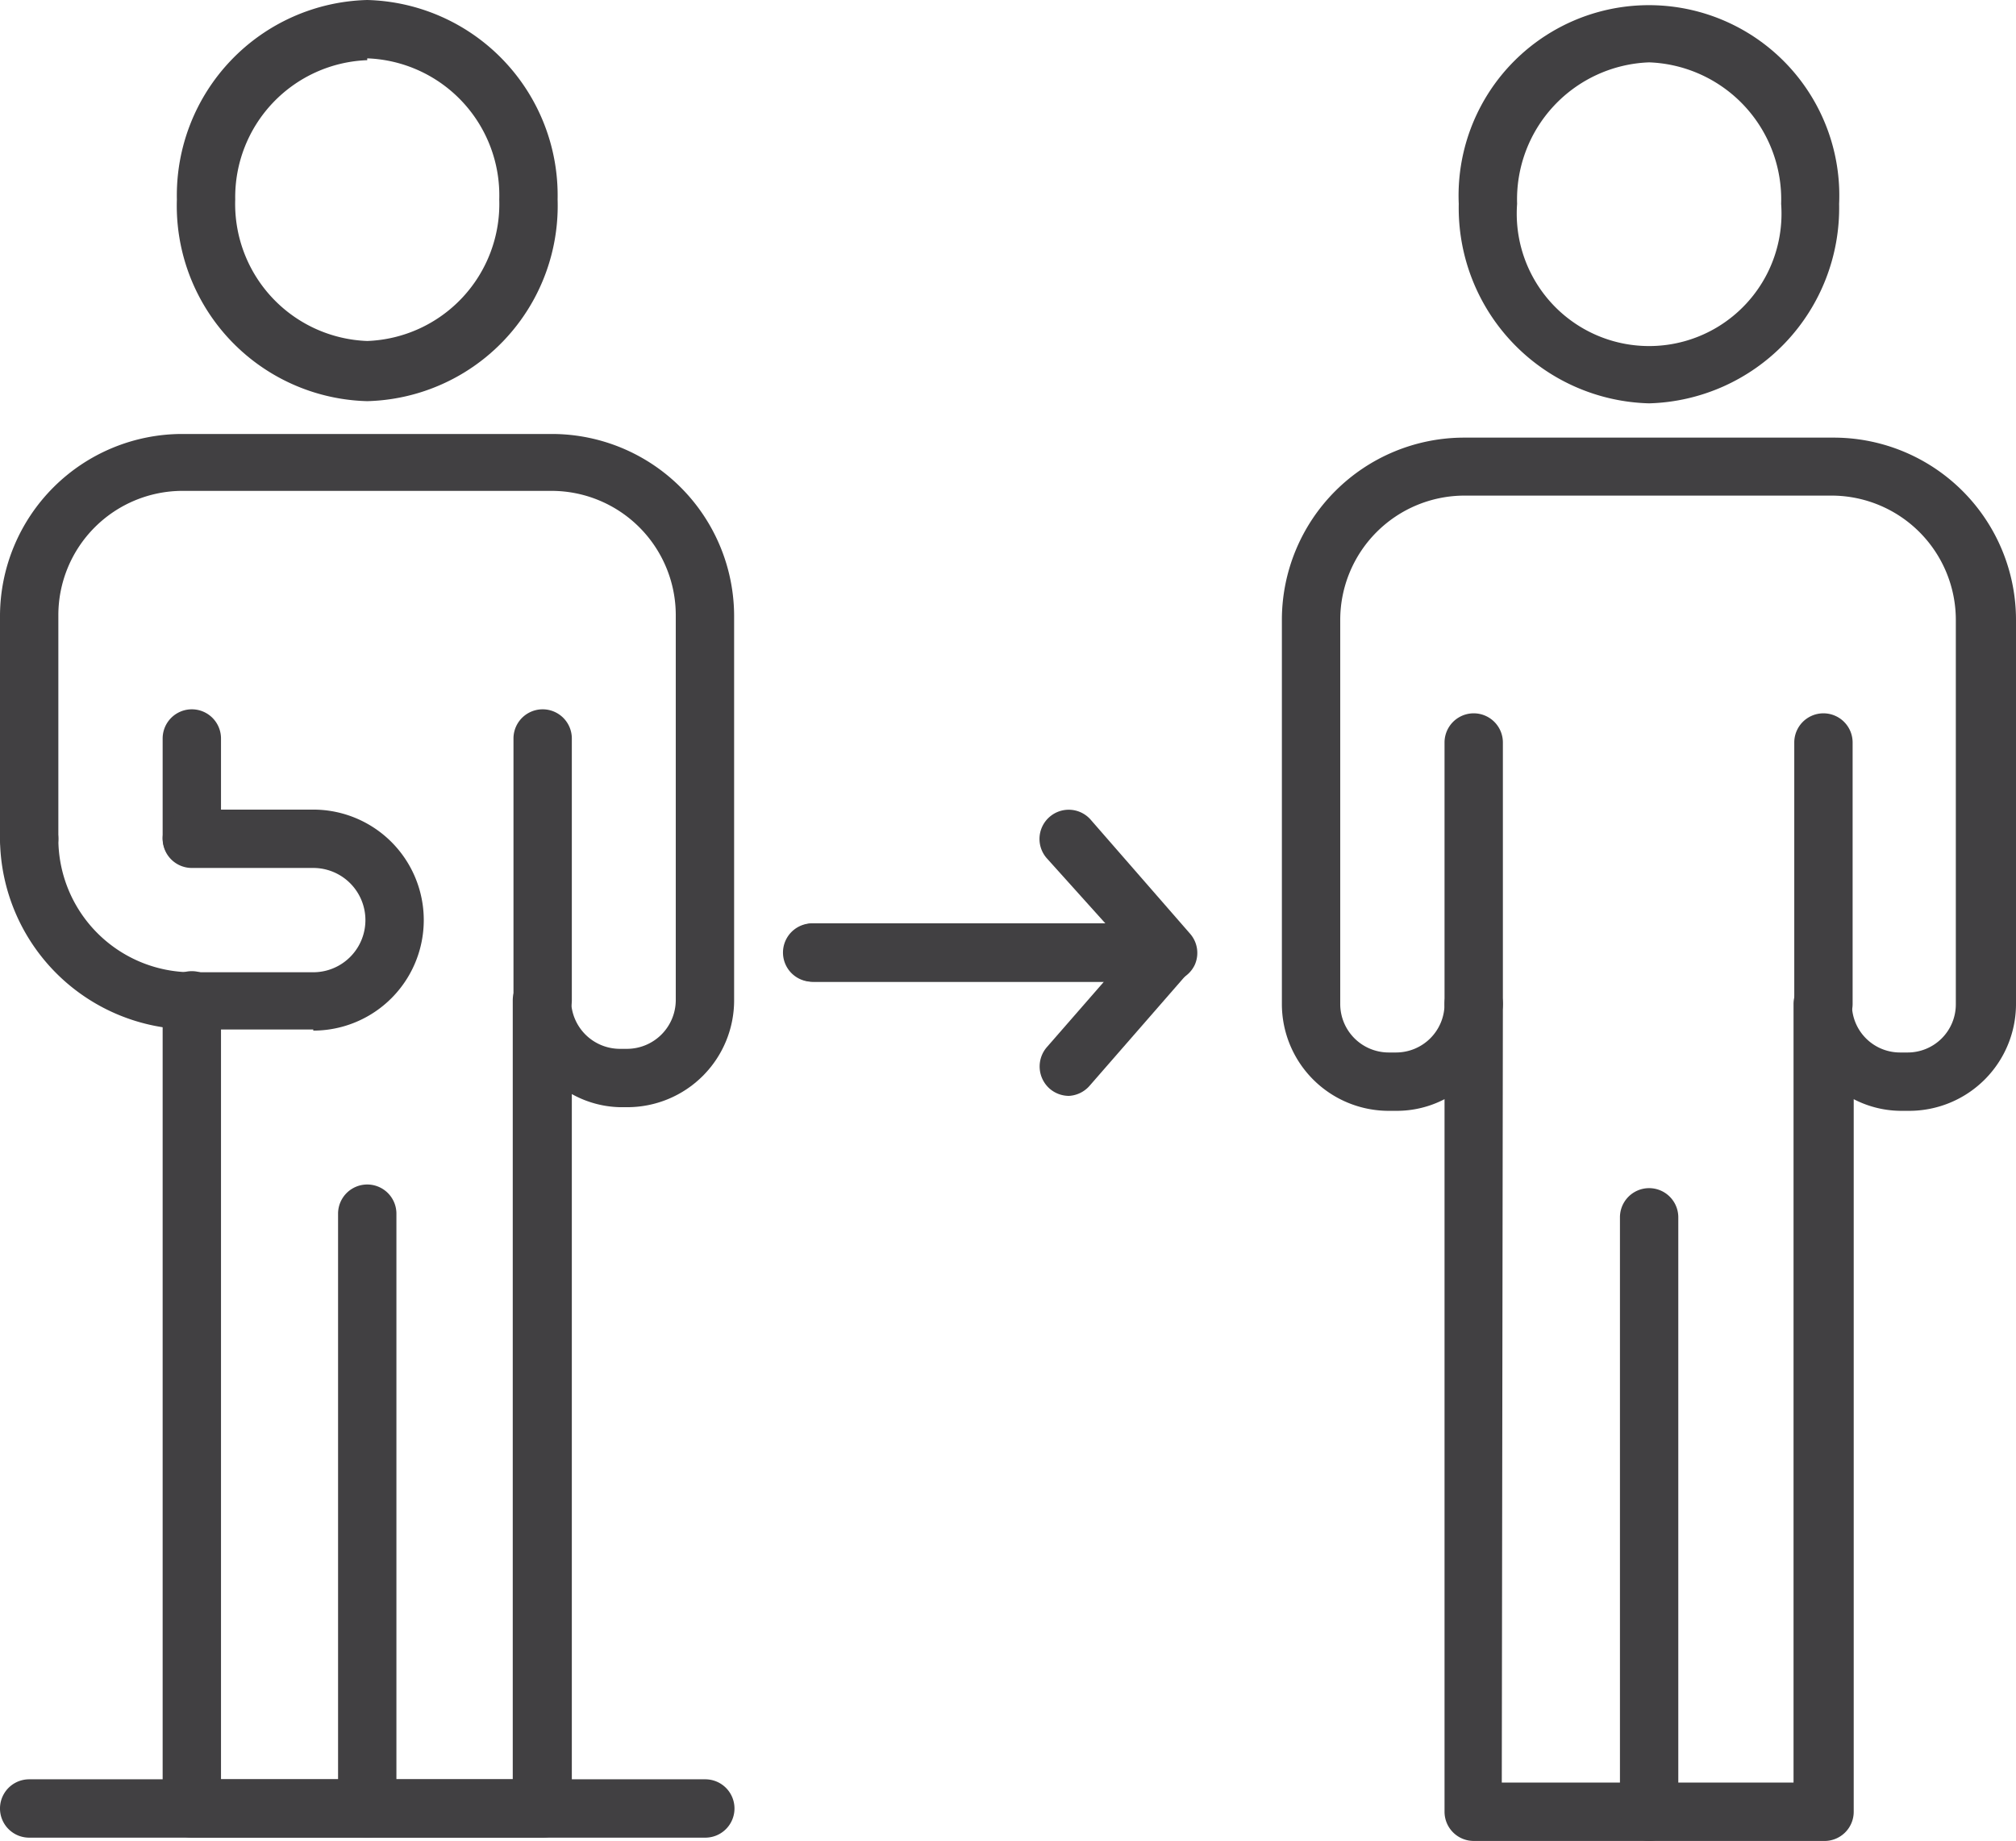 <?xml version="1.0" encoding="UTF-8"?>
<svg xmlns="http://www.w3.org/2000/svg" id="Layer_1" data-name="Layer 1" viewBox="0 0 55.28 50.48">
  <defs>
    <style>.cls-1{fill:#414042;}</style>
  </defs>
  <path class="cls-1" d="M50,50.48H40.41a.8.8,0,0,1-.8-.8V30.14a2.84,2.84,0,0,1-1.33.32h-.2a2.93,2.93,0,0,1-2.93-2.93V17a5,5,0,0,1,5-5H50.28a5,5,0,0,1,5,5V27.53a2.93,2.93,0,0,1-2.93,2.93h-.19a2.84,2.84,0,0,1-1.33-.32V49.68A.8.8,0,0,1,50,50.48Zm-8.82-1.6h8V27.53a.8.8,0,1,1,1.6,0,1.32,1.32,0,0,0,1.33,1.33h.19a1.32,1.32,0,0,0,1.33-1.33V17a3.41,3.41,0,0,0-3.4-3.41H40.15A3.41,3.41,0,0,0,36.75,17V27.53a1.33,1.33,0,0,0,1.33,1.33h.2a1.33,1.33,0,0,0,1.33-1.33.8.8,0,0,1,1.6,0Z"></path>
  <path class="cls-1" d="M40.41,28.33a.8.8,0,0,1-.8-.8V20.36a.8.8,0,1,1,1.6,0v7.17A.8.8,0,0,1,40.41,28.33Z"></path>
  <path class="cls-1" d="M50,28.33a.8.8,0,0,1-.8-.8V20.36a.8.8,0,1,1,1.6,0v7.17A.8.8,0,0,1,50,28.33Z"></path>
  <path class="cls-1" d="M45.22,11.06A5.36,5.36,0,0,1,40,5.59a5.22,5.22,0,1,1,10.43,0A5.36,5.36,0,0,1,45.22,11.06Zm0-9.35A3.76,3.76,0,0,0,41.6,5.59a3.63,3.63,0,1,0,7.24,0A3.76,3.76,0,0,0,45.22,1.71Z"></path>
  <path class="cls-1" d="M45.22,50.48a.8.8,0,0,1-.8-.8V33.38a.8.8,0,0,1,1.6,0v16.3A.8.8,0,0,1,45.22,50.48Z"></path>
  <path class="cls-1" d="M5.26,23.77a.8.8,0,0,1-.8-.8V20.25a.8.8,0,1,1,1.6,0V23A.8.8,0,0,1,5.26,23.77Z"></path>
  <path class="cls-1" d="M14.88,28.23a.8.8,0,0,1-.8-.8V20.25a.8.8,0,1,1,1.6,0v7.18A.8.8,0,0,1,14.88,28.23Z"></path>
  <path class="cls-1" d="M10.07,11A5.36,5.36,0,0,1,4.85,5.47,5.36,5.36,0,0,1,10.07,0a5.36,5.36,0,0,1,5.22,5.47A5.36,5.36,0,0,1,10.07,11Zm0-9.35A3.76,3.76,0,0,0,6.45,5.47a3.76,3.76,0,0,0,3.62,3.88,3.76,3.76,0,0,0,3.62-3.88A3.76,3.76,0,0,0,10.07,1.6Z"></path>
  <path class="cls-1" d="M10.07,50.39a.8.8,0,0,1-.8-.8V33.28a.8.8,0,1,1,1.6,0V49.59A.8.8,0,0,1,10.07,50.39Z"></path>
  <path class="cls-1" d="M8.59,28.23H5.26A5.27,5.27,0,0,1,0,23a.8.8,0,0,1,1.6,0,3.66,3.66,0,0,0,3.66,3.66H8.59a1.43,1.43,0,0,0,0-2.86H5.26a.8.8,0,1,1,0-1.6H8.59a3,3,0,0,1,0,6.06Z"></path>
  <path class="cls-1" d="M14.88,50.39H5.26a.8.8,0,0,1-.8-.8V27.43a.8.8,0,0,1,1.6,0V48.79h8V27.43a.8.8,0,1,1,1.6,0A1.34,1.34,0,0,0,17,28.76h.2a1.34,1.34,0,0,0,1.33-1.33V16.87a3.41,3.41,0,0,0-3.41-3.41H5a3.41,3.41,0,0,0-3.4,3.41V23A.8.8,0,0,1,0,23v-6.1a5,5,0,0,1,5-5H15.13a5,5,0,0,1,5,5V27.43a2.93,2.93,0,0,1-2.93,2.93H17A2.84,2.84,0,0,1,15.68,30V49.59A.8.8,0,0,1,14.88,50.39Z"></path>
  <path class="cls-1" d="M19.34,50.39H.8a.8.8,0,0,1,0-1.6H19.34a.8.8,0,0,1,0,1.6Z"></path>
  <path class="cls-1" d="M32,26.92H22.31a.8.8,0,0,1,0-1.6h8L28.7,23.53a.8.8,0,0,1,.08-1.13.8.8,0,0,1,1.13.08l2.72,3.12a.8.8,0,0,1,.13.86A.81.81,0,0,1,32,26.92Z"></path>
  <path class="cls-1" d="M29.31,30.05a.81.81,0,0,1-.53-.2.81.81,0,0,1-.08-1.13l1.57-1.8h-8a.8.8,0,0,1,0-1.6H32a.82.82,0,0,1,.73.47.8.8,0,0,1-.13.86l-2.72,3.12A.81.81,0,0,1,29.31,30.05Z"></path>
</svg>
